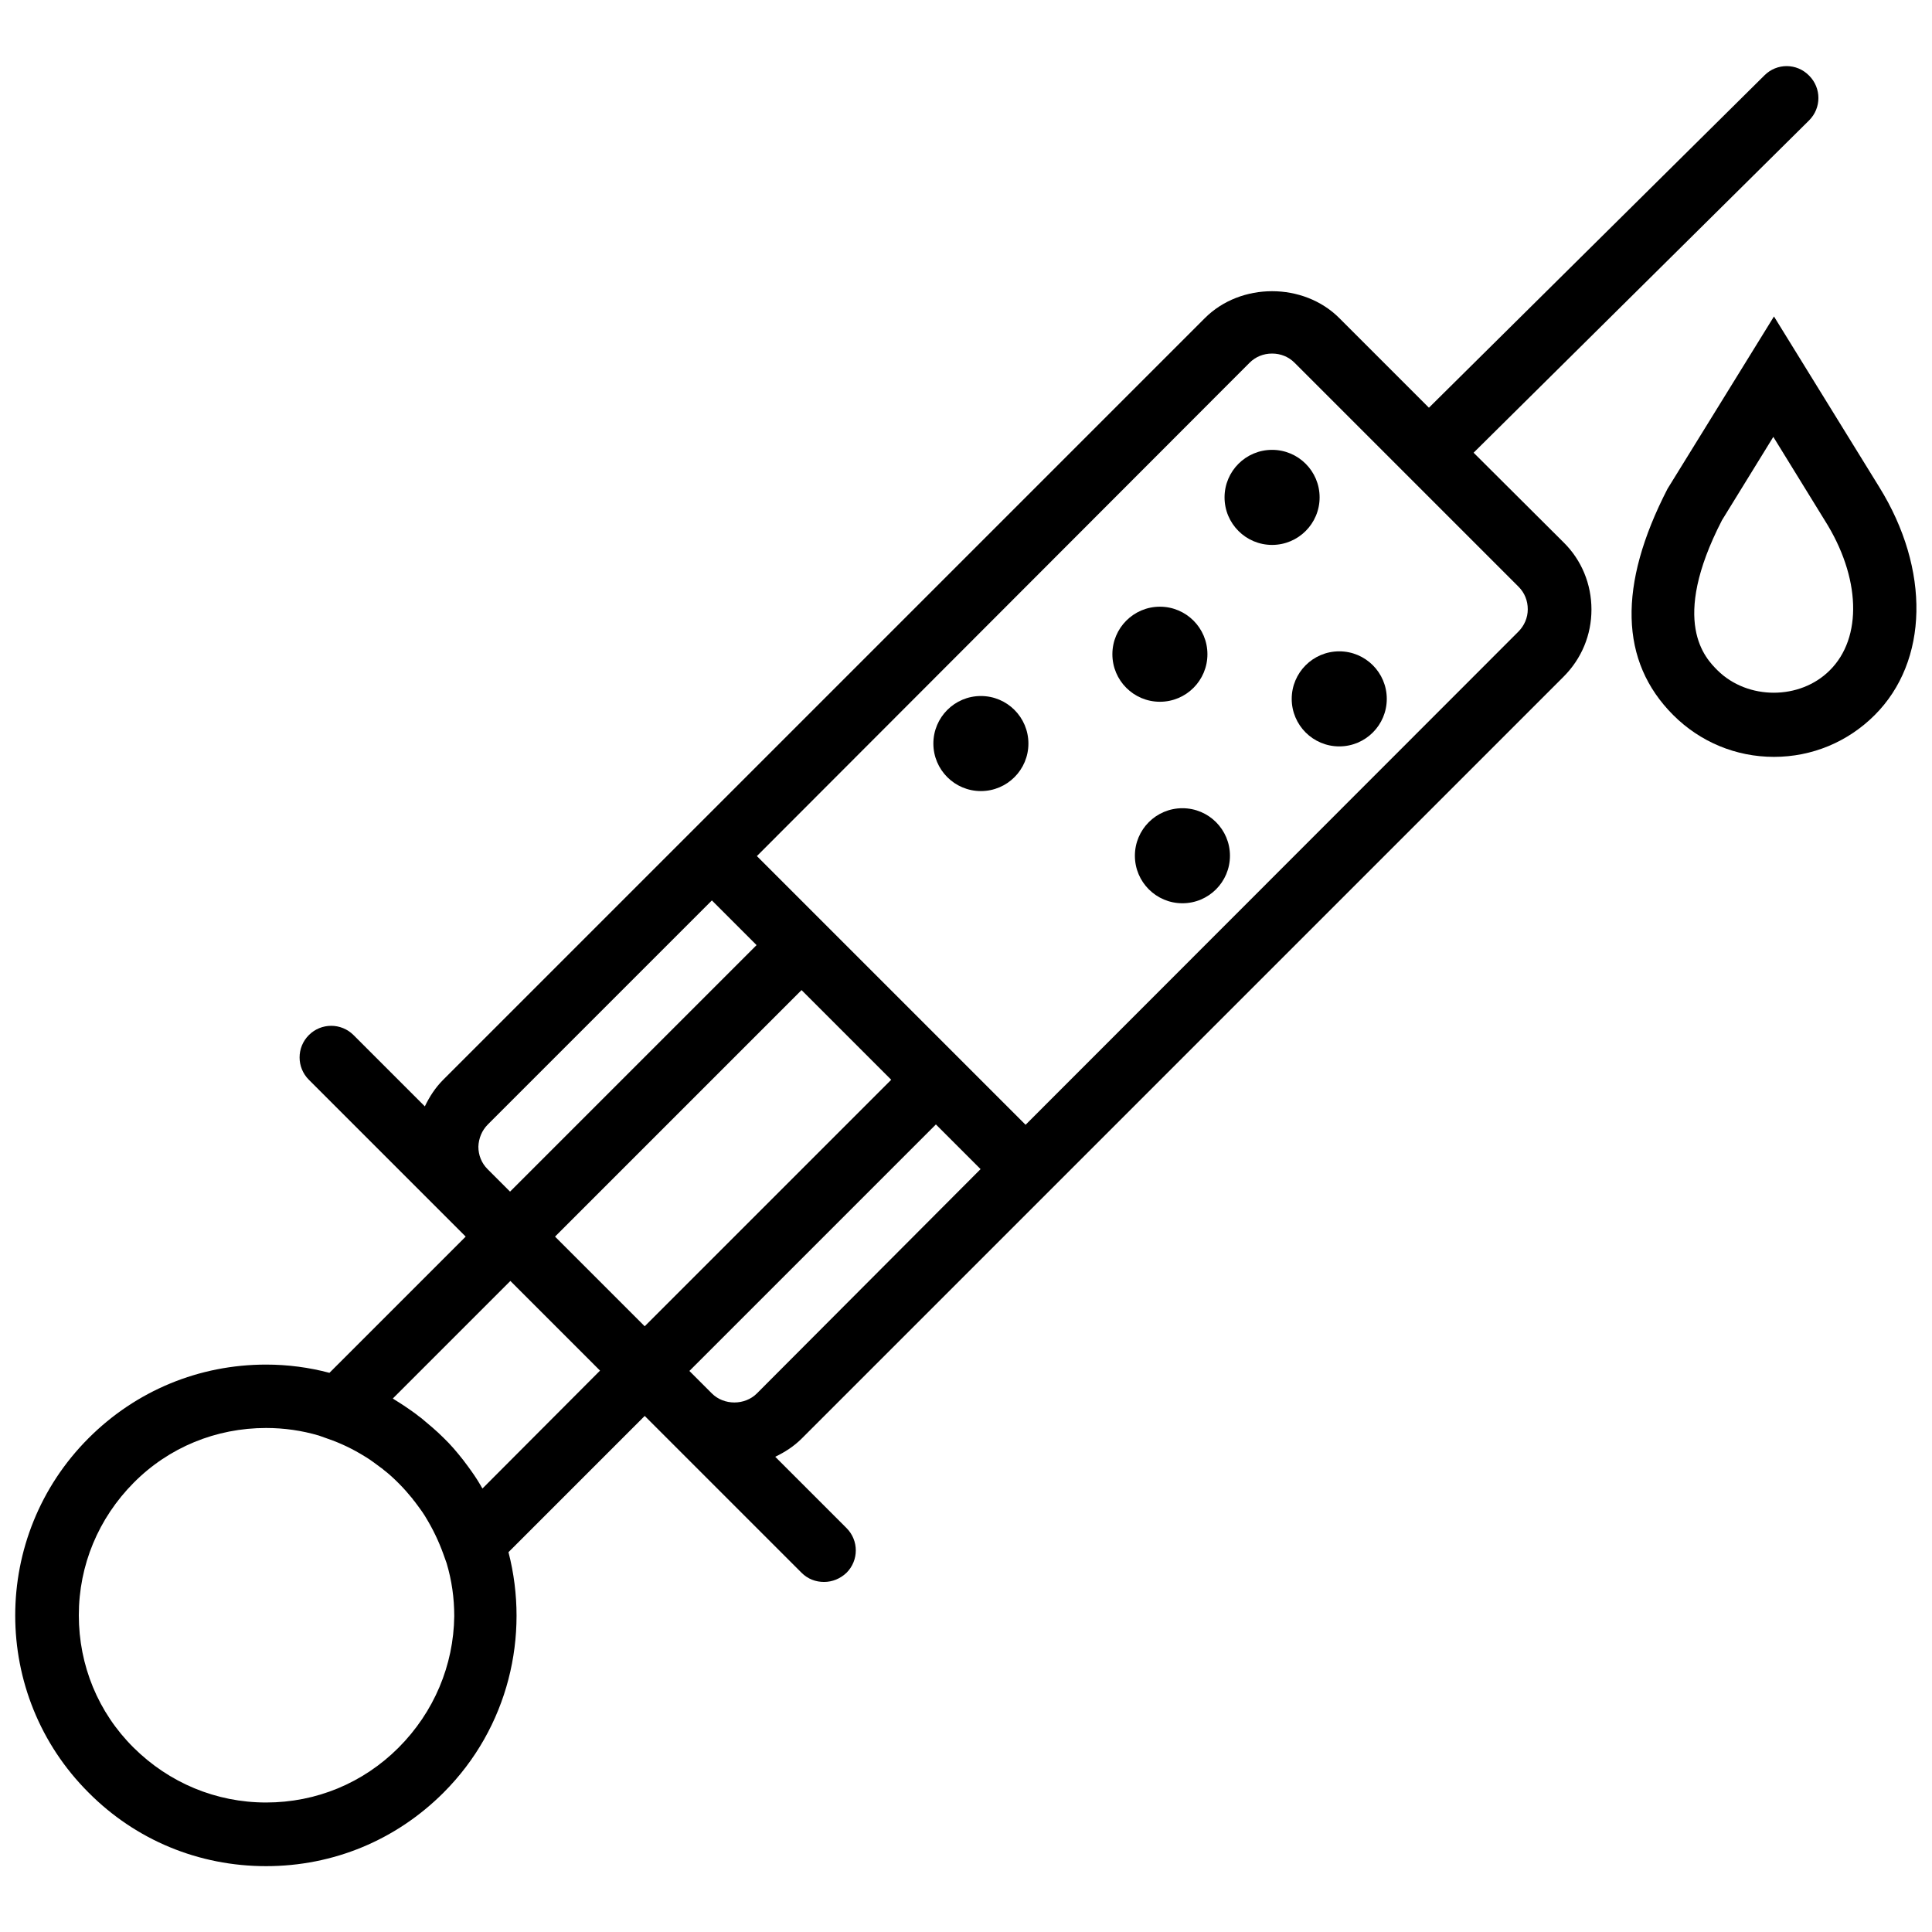 <?xml version="1.0" encoding="UTF-8"?>
<!-- Uploaded to: SVG Repo, www.svgrepo.com, Generator: SVG Repo Mixer Tools -->
<svg width="800px" height="800px" version="1.1" viewBox="144 144 512 512" xmlns="http://www.w3.org/2000/svg">
 <defs>
  <clipPath id="b">
   <path d="m148.09 161h477.91v478h-477.91z"/>
  </clipPath>
  <clipPath id="a">
   <path d="m576 227h75.902v118h-75.902z"/>
  </clipPath>
 </defs>
 <g clip-path="url(#b)">
  <path d="m534.52 263.97 88.922-88.082c3.273-3.273 3.273-8.562 0-11.84-3.273-3.359-8.562-3.359-11.84-0.082l-88.922 88.082-23.762-23.762c-9.488-9.488-26.113-9.488-35.602 0l-201.86 201.86c-2.098 2.098-3.609 4.449-4.871 7.055l-18.895-18.895c-3.273-3.273-8.566-3.273-11.84 0-3.273 3.273-3.273 8.566 0 11.84l41.562 41.562-36.105 36.105c-5.375-1.426-11-2.184-16.793-2.184-17.719 0-34.426 6.887-47.023 19.48-25.945 25.945-25.945 68.098 0 93.961 12.512 12.594 29.223 19.48 47.023 19.48 17.801 0 34.426-6.887 47.023-19.48 17.215-17.215 22.922-41.648 17.215-63.73l36.105-36.105 41.562 41.562c1.68 1.68 3.777 2.434 5.961 2.434s4.281-0.84 5.961-2.434c3.273-3.273 3.273-8.566 0-11.84l-18.895-18.895c2.602-1.258 4.953-2.769 7.055-4.871l201.86-201.86c4.785-4.785 7.391-11.082 7.391-17.801s-2.602-13.098-7.391-17.801zm-261.23 178.02 59.367-59.367 11.84 11.84-65.328 65.328-5.961-5.961c-1.594-1.594-2.434-3.695-2.434-5.961 0.082-2.188 0.922-4.285 2.516-5.879zm17.801 29.723 65.328-65.328 23.762 23.762-65.328 65.328zm-41.477 135.44c-9.406 9.406-21.832 14.527-35.098 14.527s-25.695-5.207-35.098-14.527c-9.41-9.32-14.531-21.832-14.531-35.098s5.207-25.695 14.527-35.098c9.32-9.406 21.832-14.527 35.098-14.527 4.785 0 9.488 0.672 14.023 2.016l2.352 0.84c3.441 1.176 6.719 2.769 9.824 4.703 0.168 0.082 0.25 0.168 0.418 0.25 1.344 0.84 2.519 1.762 3.777 2.688 0.25 0.168 0.504 0.336 0.754 0.586 1.426 1.09 2.688 2.266 4.031 3.609s2.434 2.602 3.609 4.031c0.168 0.25 0.336 0.504 0.586 0.754 0.922 1.258 1.848 2.434 2.688 3.777 0.082 0.168 0.168 0.25 0.25 0.418 1.848 3.023 3.441 6.297 4.703 9.824l0.84 2.352c1.344 4.535 2.016 9.152 2.016 14.023-0.16 13.02-5.367 25.445-14.77 34.852zm22.25-68.688c-0.168-0.25-0.336-0.504-0.504-0.84-1.008-1.762-2.184-3.441-3.359-5.039-0.418-0.586-0.84-1.09-1.258-1.68-1.594-2.016-3.273-4.031-5.207-5.879-1.848-1.848-3.863-3.527-5.879-5.207-0.504-0.336-1.008-0.754-1.426-1.09-1.848-1.344-3.695-2.602-5.625-3.777-0.168-0.082-0.336-0.25-0.504-0.336l31.152-31.152 23.762 23.762zm72.715-25.188c-3.191 3.191-8.734 3.191-11.922 0l-5.961-5.961 65.328-65.328 11.84 11.84zm201.78-201.86-130.57 130.66-71.207-71.207 130.57-130.74c1.594-1.594 3.695-2.434 5.961-2.434s4.367 0.84 5.961 2.434l59.367 59.367c1.594 1.594 2.434 3.695 2.434 5.961 0.004 2.269-0.922 4.367-2.516 5.961z"/>
 </g>
 <path d="m469.95 370.78c0 6.957-5.641 12.594-12.598 12.594-6.953 0-12.594-5.637-12.594-12.594 0-6.957 5.641-12.594 12.594-12.594 6.957 0 12.598 5.637 12.598 12.594"/>
 <path d="m511.51 329.21c0 6.953-5.637 12.594-12.594 12.594-6.957 0-12.598-5.641-12.598-12.594 0-6.957 5.641-12.598 12.598-12.598 6.957 0 12.594 5.641 12.594 12.598"/>
 <path d="m416.54 341.05c0 6.953-5.637 12.594-12.594 12.594-6.957 0-12.594-5.641-12.594-12.594 0-6.957 5.637-12.598 12.594-12.598 6.957 0 12.594 5.641 12.594 12.598"/>
 <path d="m463.98 317.38c0 6.953-5.637 12.594-12.594 12.594s-12.594-5.641-12.594-12.594c0-6.957 5.637-12.598 12.594-12.598s12.594 5.641 12.594 12.598"/>
 <path d="m493.71 275.81c0 6.957-5.641 12.598-12.594 12.598-6.957 0-12.598-5.641-12.598-12.598 0-6.957 5.641-12.594 12.598-12.594 6.953 0 12.594 5.637 12.594 12.594"/>
 <g clip-path="url(#a)">
  <path d="m642 273.04-27.879-45.176-28.215 45.68c-13.184 25.609-12.68 45.762 1.512 59.953 7.137 7.137 16.625 11.082 26.703 11.082 10.078 0 19.566-3.945 26.703-11.082 14.273-14.273 14.777-38.543 1.176-60.457zm-13.102 48.617c-7.894 7.894-21.746 7.894-29.727 0-3.191-3.191-12.762-12.762 1.176-39.801l13.602-22.082 13.602 22.082c9.578 15.113 10.082 31.152 1.348 39.801z"/>
 </g>
</svg>